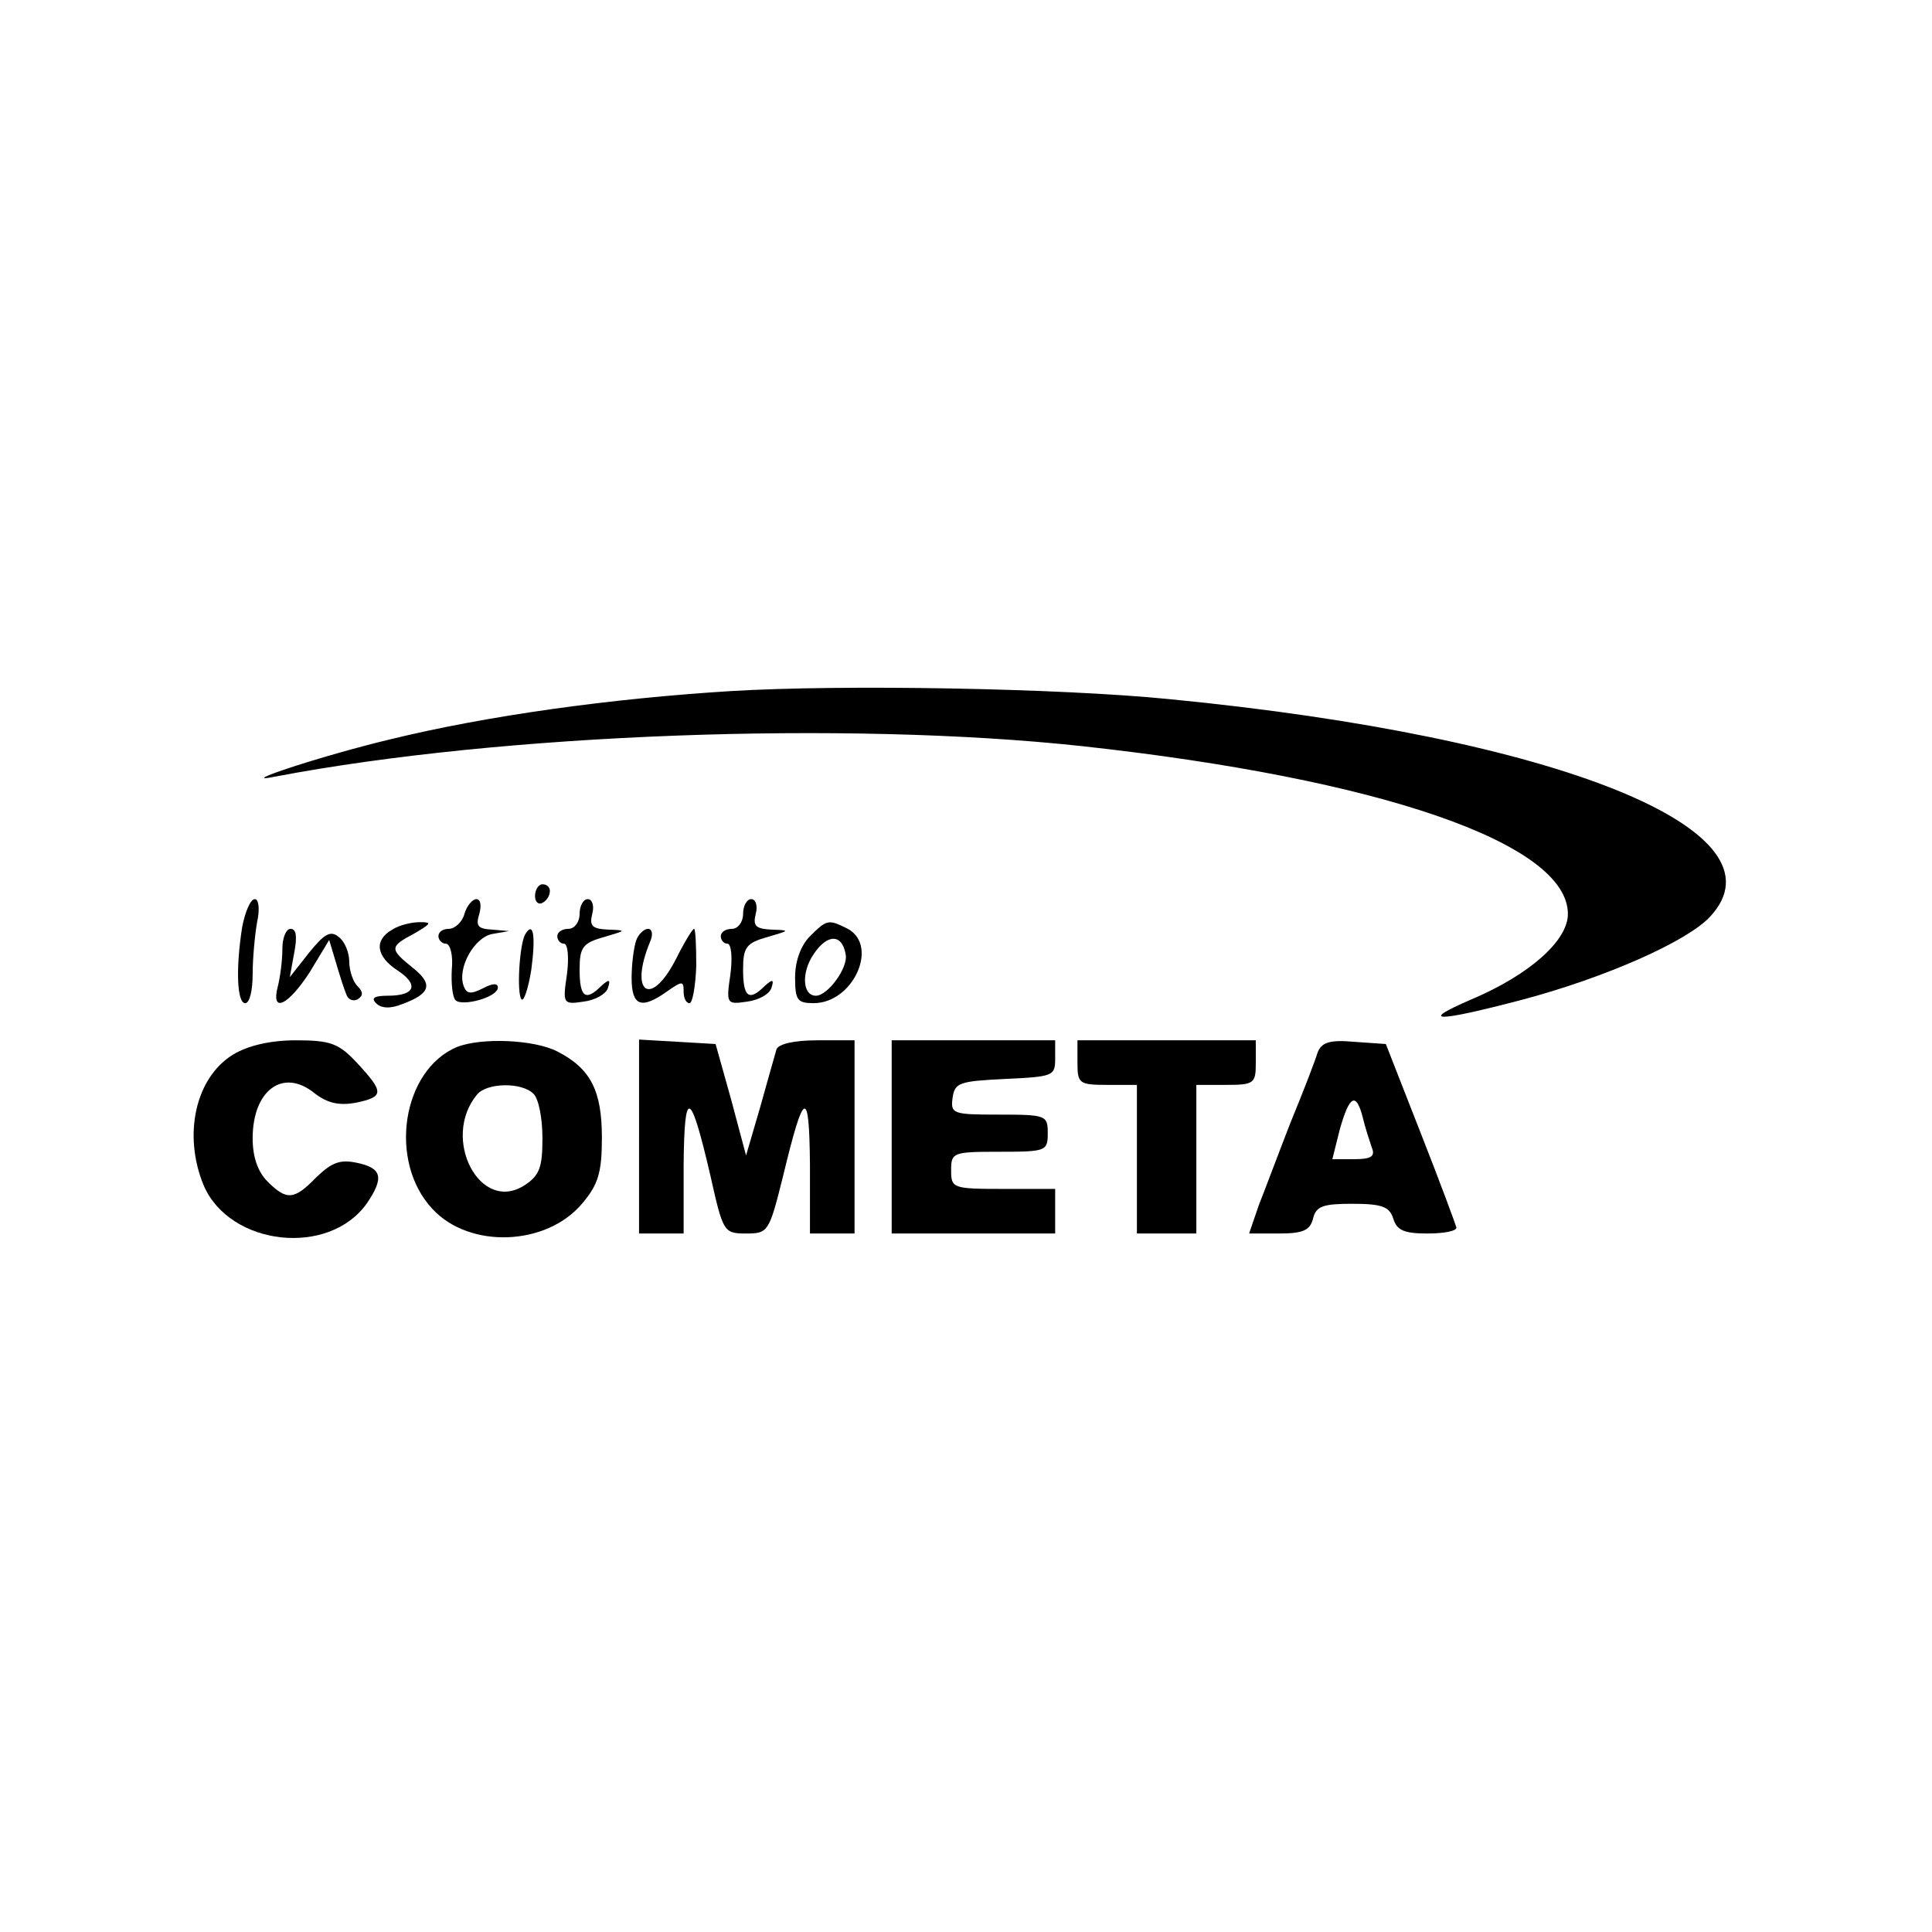 <?xml version="1.0" standalone="no"?>
<!DOCTYPE svg PUBLIC "-//W3C//DTD SVG 20010904//EN"
 "http://www.w3.org/TR/2001/REC-SVG-20010904/DTD/svg10.dtd">
<svg version="1.0" xmlns="http://www.w3.org/2000/svg"
 width="260pt" height="260pt" viewBox="0 0 260 260"
 preserveAspectRatio="xMidYMid meet">
<g transform="translate(0,260) scale(0.1,-0.1)"
fill="#000000" stroke="none">
<path d="M984 1670 c-162 -10 -328 -33 -459 -65 -92 -22 -213 -62 -154 -50
305 58 768 75 1084 41 403 -44 655 -131 655 -226 0 -36 -52 -82 -130 -115 -72
-31 -48 -31 70 0 112 30 220 78 251 111 109 116 -203 242 -726 293 -149 15
-442 20 -591 11z"/>
<path d="M720 1394 c0 -8 5 -12 10 -9 6 3 10 10 10 16 0 5 -4 9 -10 9 -5 0
-10 -7 -10 -16z"/>
<path d="M326 1353 c-9 -57 -7 -103 4 -103 6 0 10 17 10 39 0 21 3 53 6 70 4
18 2 31 -3 31 -6 0 -13 -17 -17 -37z"/>
<path d="M625 1370 c-3 -11 -13 -20 -21 -20 -8 0 -14 -4 -14 -10 0 -5 5 -10
10 -10 6 0 10 -16 8 -35 -1 -19 1 -37 5 -41 9 -9 57 4 57 17 0 6 -7 6 -20 -1
-16 -8 -22 -8 -26 3 -9 24 14 65 38 70 l23 4 -23 2 c-19 1 -22 5 -17 21 3 11
2 20 -4 20 -5 0 -13 -9 -16 -20z"/>
<path d="M780 1370 c0 -11 -7 -20 -15 -20 -8 0 -15 -4 -15 -10 0 -5 4 -10 9
-10 5 0 7 -18 4 -41 -6 -40 -5 -41 22 -37 16 2 30 10 33 18 4 12 2 13 -9 3
-21 -21 -29 -15 -29 22 0 30 4 36 33 44 30 9 31 9 5 10 -21 1 -25 5 -21 21 3
11 0 20 -6 20 -6 0 -11 -9 -11 -20z"/>
<path d="M1000 1370 c0 -11 -7 -20 -15 -20 -8 0 -15 -4 -15 -10 0 -5 4 -10 9
-10 5 0 7 -18 4 -41 -6 -40 -5 -41 22 -37 16 2 30 10 33 18 4 12 2 13 -9 3
-21 -21 -29 -15 -29 22 0 30 4 36 33 44 30 9 31 9 5 10 -21 1 -25 5 -21 21 3
11 0 20 -6 20 -6 0 -11 -9 -11 -20z"/>
<path d="M528 1349 c-25 -14 -22 -36 7 -55 29 -19 24 -34 -13 -34 -18 0 -23
-3 -16 -10 7 -7 19 -8 36 -1 38 14 41 27 13 49 -31 25 -31 28 3 46 22 13 24
15 7 15 -11 0 -28 -4 -37 -10z"/>
<path d="M1090 1340 c-12 -12 -20 -33 -20 -55 0 -31 3 -35 25 -35 53 0 88 77
46 100 -26 13 -28 13 -51 -10z m48 -24 c4 -18 -24 -56 -40 -56 -18 0 -20 31
-3 56 18 27 38 28 43 0z"/>
<path d="M380 1323 c0 -16 -3 -38 -6 -50 -10 -38 14 -26 43 19 l26 43 9 -30
c5 -17 11 -36 14 -43 2 -7 9 -10 15 -7 8 5 8 10 0 18 -6 6 -11 21 -11 33 0 12
-6 27 -14 33 -11 9 -19 5 -40 -21 l-26 -33 6 33 c4 21 3 32 -5 32 -6 0 -11
-12 -11 -27z"/>
<path d="M707 1343 c-8 -13 -12 -81 -5 -88 3 -3 9 15 13 40 6 45 3 66 -8 48z"/>
<path d="M856 1334 c-3 -9 -6 -31 -6 -50 0 -38 13 -43 48 -18 20 14 22 14 22
0 0 -9 3 -16 8 -16 4 0 8 23 9 50 0 28 -1 50 -3 50 -2 0 -13 -18 -24 -40 -34
-67 -64 -47 -35 23 4 9 3 17 -3 17 -5 0 -13 -7 -16 -16z"/>
<path d="M314 1181 c-51 -31 -68 -108 -40 -176 35 -82 169 -97 220 -24 23 34
20 47 -13 54 -23 5 -34 1 -55 -19 -30 -31 -40 -32 -66 -6 -13 13 -20 33 -20
58 0 65 41 95 83 61 18 -14 34 -17 56 -13 38 8 38 14 2 53 -25 27 -36 31 -83
31 -34 0 -64 -7 -84 -19z"/>
<path d="M615 1191 c-74 -31 -93 -154 -33 -218 50 -54 154 -50 202 8 21 25 26
41 26 88 0 63 -15 93 -60 116 -31 16 -102 19 -135 6z m103 -63 c7 -7 12 -33
12 -60 0 -39 -4 -50 -24 -63 -60 -39 -113 63 -64 122 13 16 60 17 76 1z"/>
<path d="M860 1071 l0 -131 30 0 30 0 0 93 c1 104 9 101 36 -15 17 -76 18 -78
48 -78 30 0 31 2 50 78 28 116 35 119 36 15 l0 -93 30 0 30 0 0 130 0 130 -50
0 c-32 0 -52 -5 -55 -12 -2 -7 -12 -42 -22 -78 l-19 -65 -20 75 -21 75 -51 3
-52 3 0 -130z"/>
<path d="M1200 1070 l0 -130 110 0 110 0 0 30 0 30 -70 0 c-68 0 -70 1 -70 25
0 24 2 25 65 25 63 0 65 1 65 25 0 24 -2 25 -66 25 -62 0 -65 1 -62 23 3 20 9
22 71 25 64 3 67 4 67 27 l0 25 -110 0 -110 0 0 -130z"/>
<path d="M1450 1170 c0 -28 2 -30 40 -30 l40 0 0 -100 0 -100 40 0 40 0 0 100
0 100 40 0 c38 0 40 2 40 30 l0 30 -120 0 -120 0 0 -30z"/>
<path d="M1773 1183 c-3 -10 -19 -52 -36 -93 -16 -41 -35 -92 -43 -112 l-13
-38 40 0 c32 0 42 4 46 20 4 17 14 20 53 20 40 0 50 -4 55 -20 5 -16 15 -20
46 -20 21 0 39 3 39 8 -1 4 -22 61 -48 127 l-47 120 -43 3 c-33 3 -44 -1 -49
-15z m61 -87 c3 -13 9 -31 12 -40 5 -12 0 -16 -24 -16 l-29 0 10 40 c13 46 22
51 31 16z"/>
</g>
</svg>
